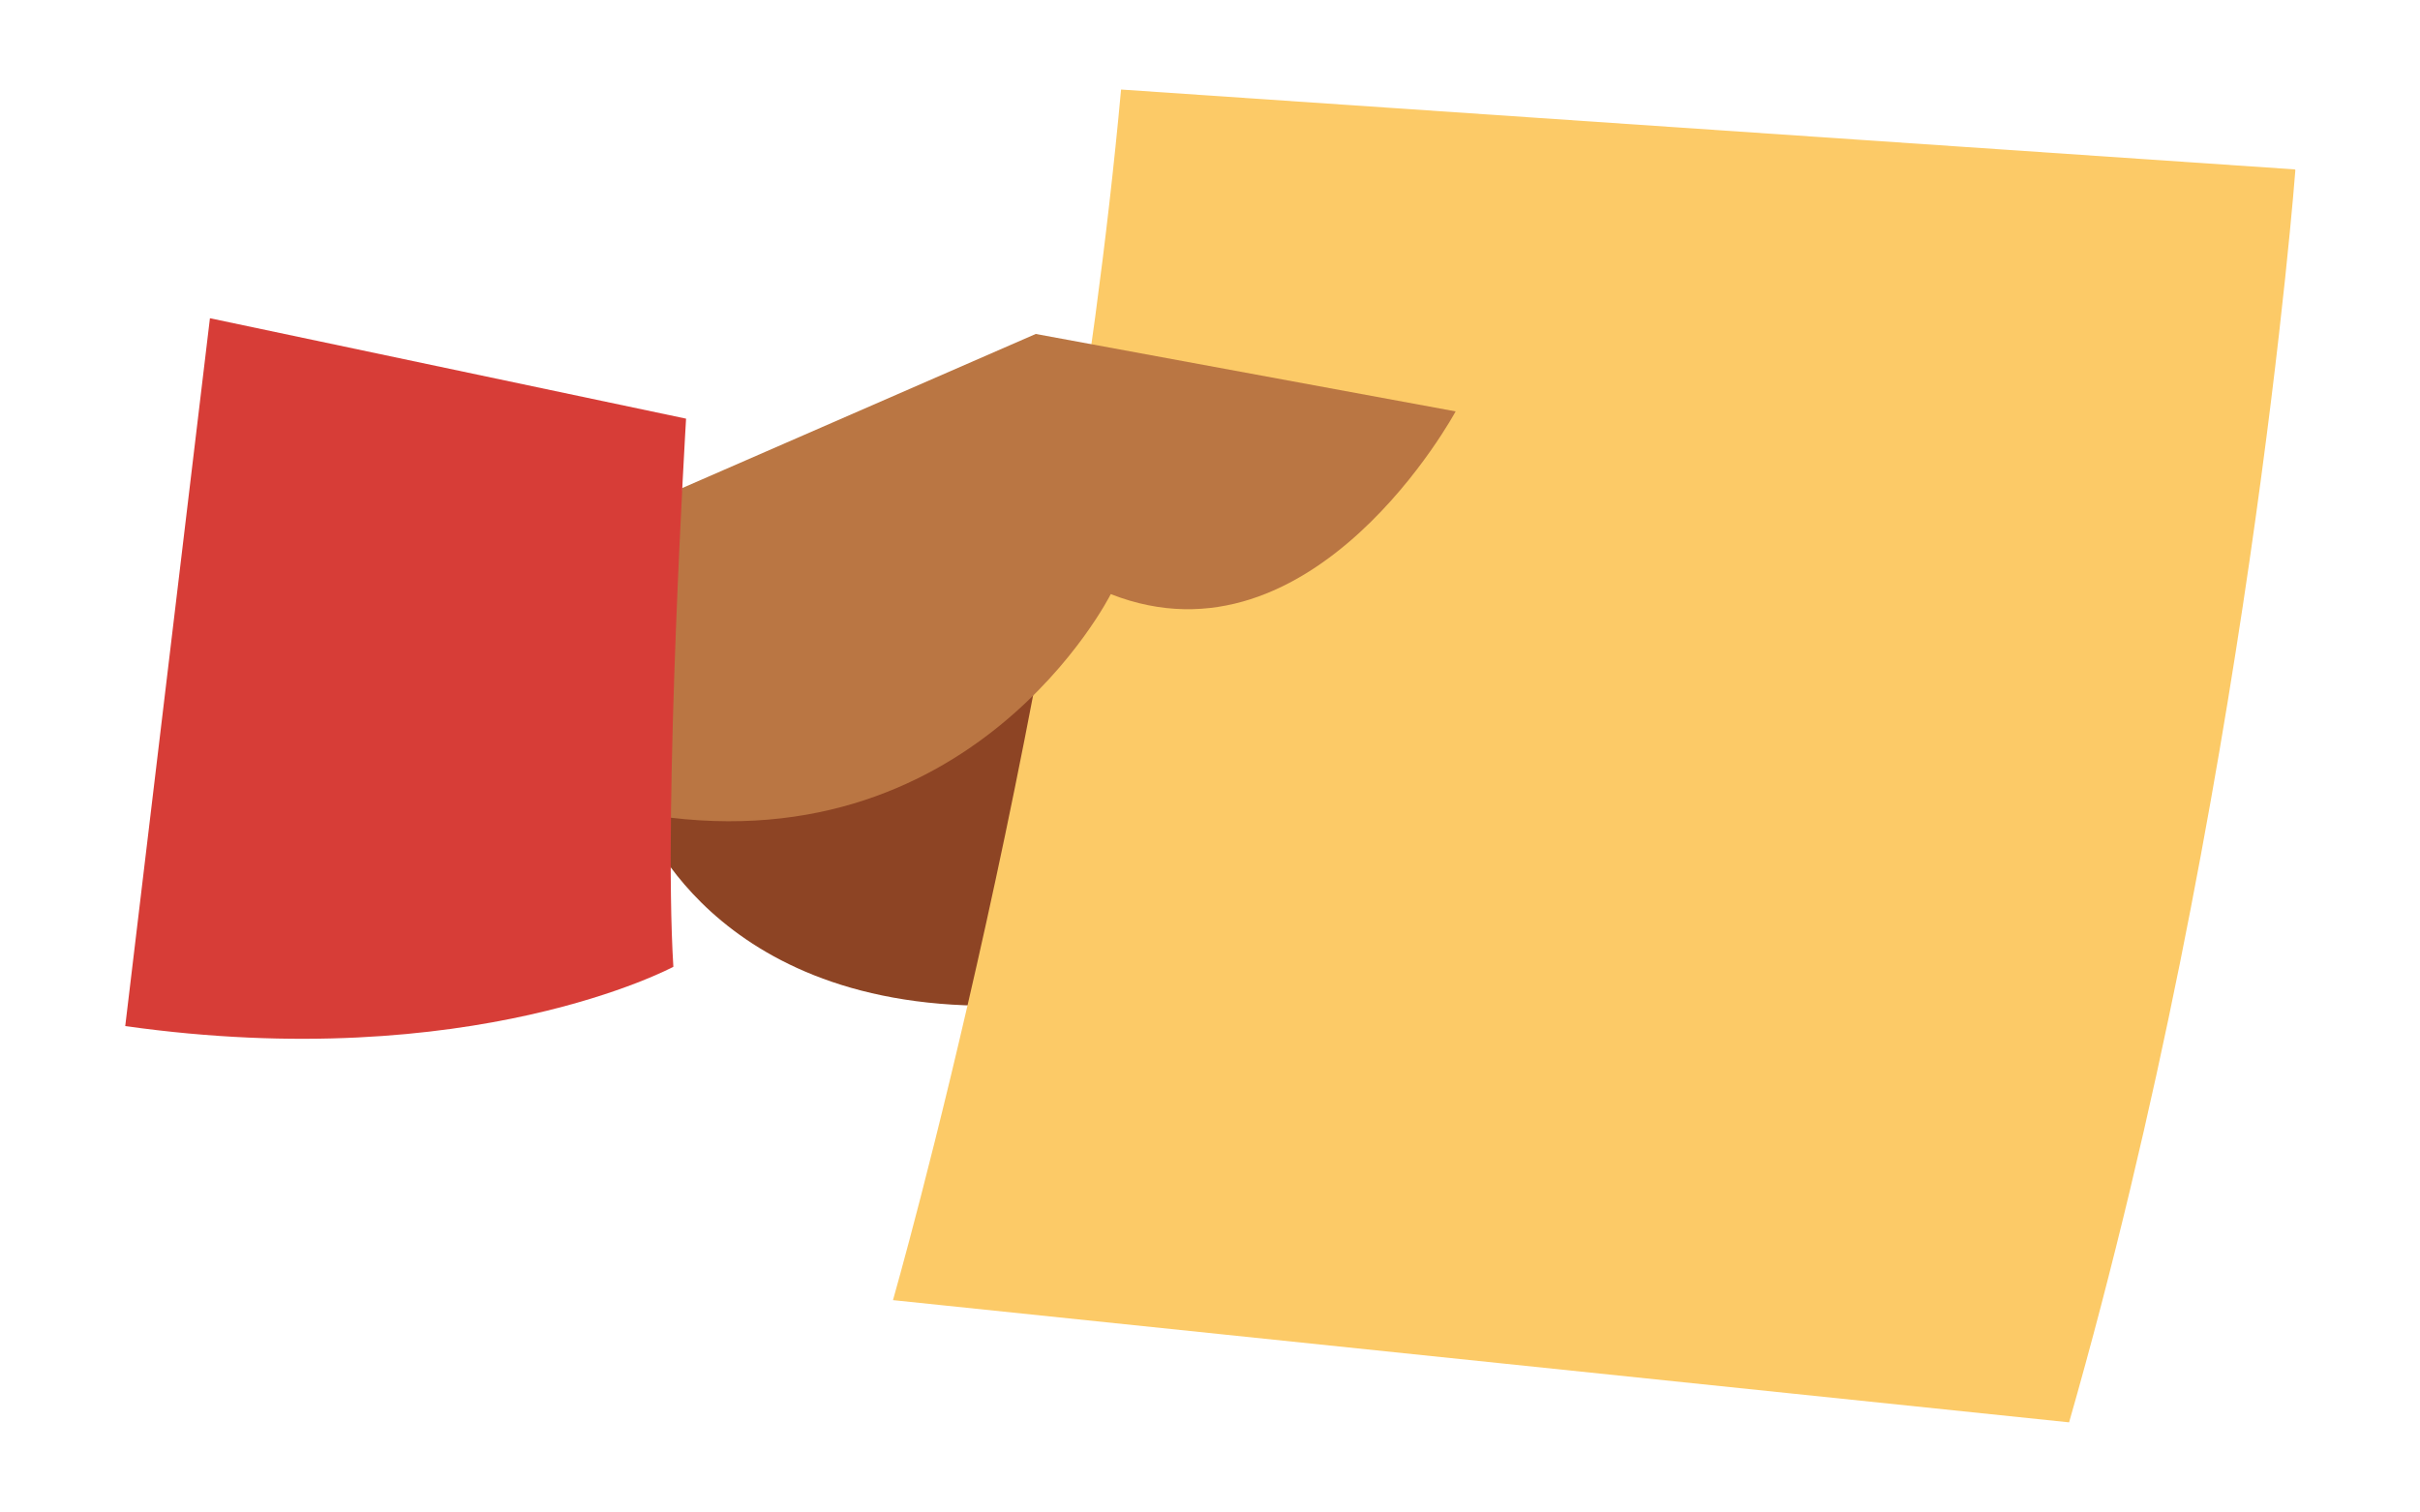 <?xml version="1.0" encoding="UTF-8"?>
<svg id="Layer_1" xmlns="http://www.w3.org/2000/svg" version="1.1" viewBox="0 0 400 250">
  <!-- Generator: Adobe Illustrator 29.3.1, SVG Export Plug-In . SVG Version: 2.1.0 Build 151)  -->
  <defs>
    <style>
      .st0 {
        fill: #fcca67;
      }

      .st1 {
        fill: #d73d37;
      }

      .st2 {
        fill: #8d4424;
      }

      .st3 {
        fill: #dc9495;
      }

      .st4 {
        fill: #ba7643;
      }
    </style>
  </defs>
  <path class="st2" d="M105.7,134.3s11.5,33.2,60.4,31.9l17.4-68.1s1.7-19.6,0-19.1-42.5,19.1-42.5,19.1l-35.3,36.2Z"/>
  <path class="st3" d="M166.1,166.2h12.3s12.8,5.5,12.8,5.5c0,0-25.1,21.3-2.1,34l25.1-19.8,6.4-96.7-37,8.9-17.4,68.1Z"/>
  <path class="st0" d="M379.4,28.1s-7.8,103.6-37.4,207l-194.4-20.2s28.5-99.5,37.7-200.1l194,13.2Z"/>
  <path class="st4" d="M112.7,80.7l58.5-25.5,69.4,12.8s-23.4,43.4-57,30.2c0,0-23,45.9-77.9,36.2l7-53.6Z"/>
  <path class="st1" d="M34.7,52.6l78.7,16.6s-3.8,63.4-2.1,90.6c0,0-33.2,17.9-90.6,9.8l14-117Z"/>
</svg>